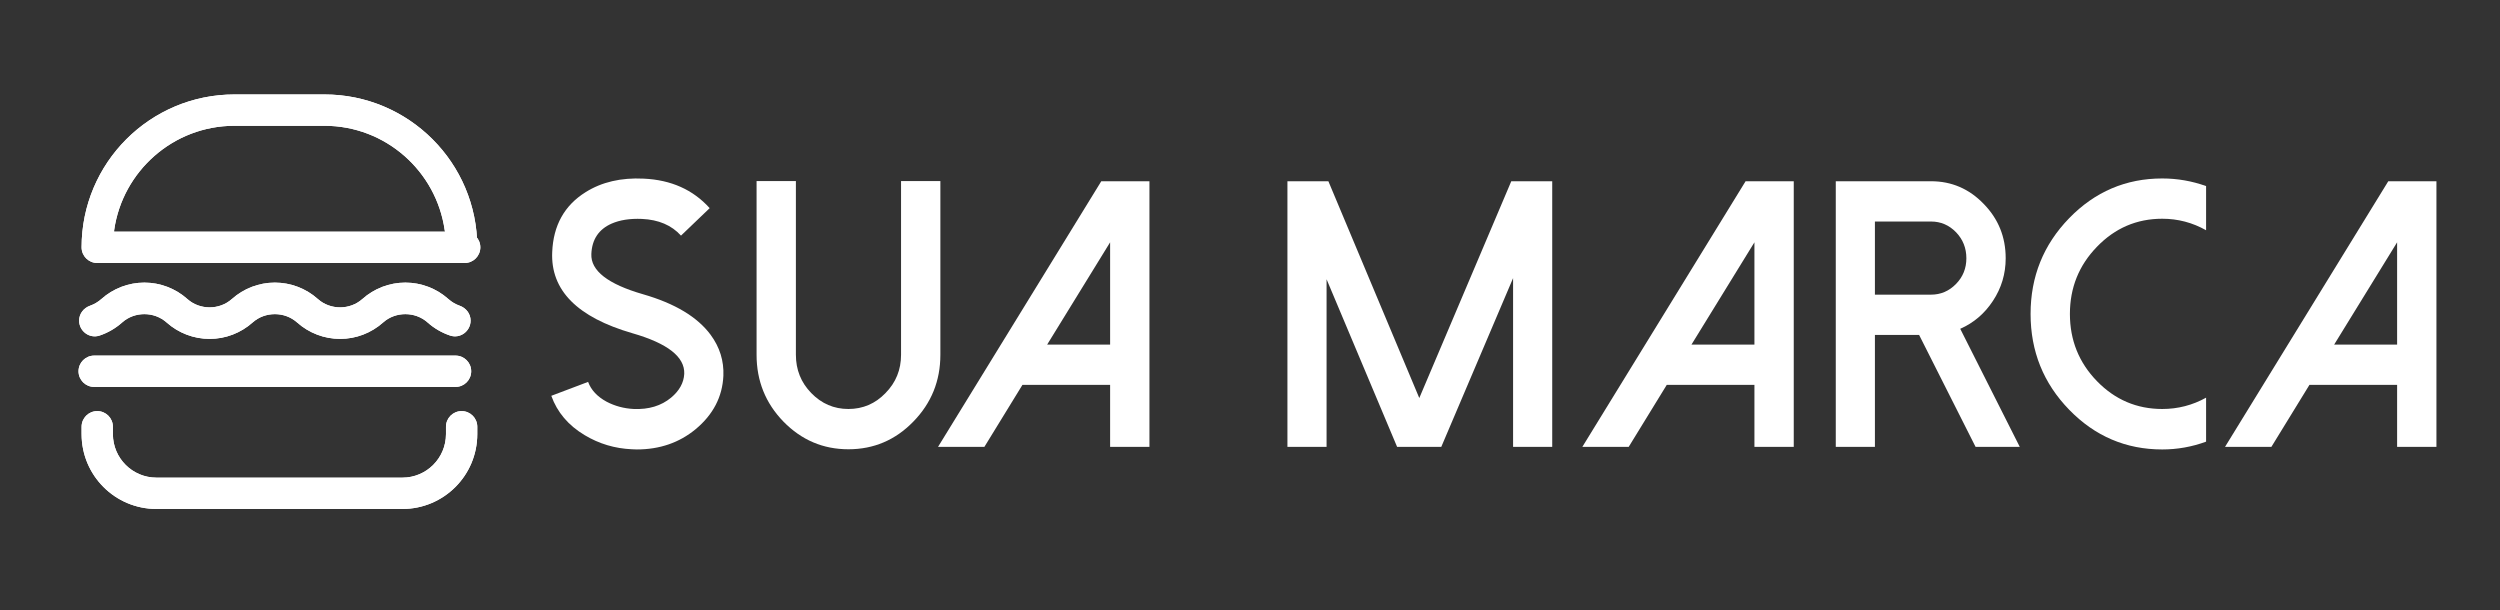 <?xml version="1.0" encoding="utf-8"?>
<!-- Generator: Adobe Illustrator 16.0.0, SVG Export Plug-In . SVG Version: 6.00 Build 0)  -->
<!DOCTYPE svg PUBLIC "-//W3C//DTD SVG 1.1//EN" "http://www.w3.org/Graphics/SVG/1.1/DTD/svg11.dtd">
<svg version="1.1" id="Warstwa_1" xmlns="http://www.w3.org/2000/svg" xmlns:xlink="http://www.w3.org/1999/xlink" x="0px" y="0px"
	 width="1249.693px" height="305.016px" viewBox="0 0 1249.693 305.016" enable-background="new 0 0 1249.693 305.016"
	 xml:space="preserve">
<rect x="0" y="0" width="1249.693" height="305.016" fill="#333333" stroke="none"/>
<rect x="-74.653" y="-13.992" display="none" fill="#F6921E" width="1340" height="335"/>
<g display="none">
	<g id="OVaAOu.tif_1_" display="inline">
		<g>
			<path fill="#FFFFFF" d="M492.02,107.234c2.1-5.106,5.832-9.145,9.29-13.233c23.158-27.415,52.097-45.313,87.36-52.911
				c27.189-5.859,54.018-4.844,80.588,3.147c22.719,6.839,42.551,18.686,60.128,34.575c13.557,12.254,24.659,26.489,33.056,42.521
				c10.678,20.399,17.089,42.249,17.807,65.501c0.078,2.543,0.336,5.081,0.331,7.622c-0.019,5.521-1.443,6.929-6.938,6.857
				c-31.91-0.396-63.823-0.779-95.737-1.246c-37.291-0.543-74.582-1.155-111.874-1.755c-1.308-0.018-2.608-0.137-4.935-0.266
				c2.368-1.623,4.133-1.157,5.715-1.187c42.692-0.698,85.385-1.353,128.074-2.031c23.97-0.387,47.938-0.808,71.903-1.209
				c5.674-0.097,5.674-0.09,5.354-5.742c-3.983-70.686-58.195-131.507-128.271-142.144c-61.046-9.262-111.07,11.007-149.331,59.717
				c-0.642,0.812-1.361,1.562-2.043,2.347C492.333,107.615,492.175,107.425,492.02,107.234z"/>
			<path fill="#FFFFFF" d="M438.452,211.531c0,0,0.012-0.408,0.036-0.654c0.354-3.661,3.188-5.687,8.277-5.664
				c55.289,0.214,110.572,0.882,165.85,2.194c31.901,0.759,63.812,1.186,95.722,1.79c1.292,0.023,2.7-0.416,4.469,1.059
				C633.247,211.278,438.452,211.531,438.452,211.531z"/>
			<path display="none" fill="#FFFFFF" d="M580.564,58.593c-7.226,4.992-14.621,9.69-21.31,15.433
				c-26.418,22.688-39.395,50.985-36.369,86.097c0.812,9.426-1.939,14.562-8.887,16.986c-7.204,2.521-15.771-0.729-20.208-7.811
				c-2.337-3.729-3.247-7.812-3.718-12.279c-2.294-21.724,6.366-39.476,20.037-55.128C529.035,80.228,553.203,66.728,580.564,58.593
				z M545.068,79.41c-0.616,0.276-1.689,0.643-1.196,1.318c0.798,1.099,1.305-0.167,1.854-0.651c0.147-0.243,0.479-0.597,0.41-0.714
				C545.807,78.792,545.416,79.079,545.068,79.41z M543.354,82.212c-0.233-0.247-0.471-0.497-0.704-0.746
				c-0.635,0.29-1.347,0.473-1.887,0.884c-11.016,8.375-20.938,17.846-28.878,29.246c-8.953,12.857-14.353,26.846-13.188,42.832
				c0.332,4.562,1.363,8.909,4.753,12.236c2.295,2.256,5.212,3.133,8.239,1.817c3-1.304,2.922-4.076,2.684-6.909
				c-2.389-28.283,5.555-53.158,24.662-74.324C540.518,85.608,541.916,83.894,543.354,82.212z"/>
			<path display="none" fill="#FFFFFF" d="M611.338,27.753c9.711-1.855,19.456-2.118,29.247-1.409
				c2.611,0.188,6.374,1.787,7.553-0.163c1.243-2.062-0.882-5.348-2.116-7.904c-2.329-4.821-5.695-8.837-10.253-11.642
				c-2.491-1.534-3.348-3.17-2.979-6.185c1.039-8.558-4.021-14.973-12.062-15.854c-7.826-0.859-15.438,5.496-15.688,13.839
				c-0.105,3.5-1.233,5.372-4.038,7.074c-2.234,1.356-4.062,3.387-6.595,4.793c0.476-0.921,0.715-2.186,1.467-2.708
				c4.845-3.364,5.603-8.351,6.42-13.711c1.415-9.254,7.378-14.86,15.573-15.701c10.346-1.06,18.435,3.165,22.025,11.609
				c1.271,2.979,4.07,5.622,1.927,9.438c-0.653,1.164,1.048,1.571,1.786,2.194c7.856,6.628,11.531,15.316,12.304,25.346
				c0.427,5.561-2.715,8.348-8.079,6.942C635.861,30.581,623.908,27.552,611.338,27.753z"/>
			<path fill="#FFFFFF" d="M557.365,198.295c-16.591,0.045-33.184,0.097-49.771,0.117c-0.368,0-0.734-0.325-1.079-1.512
				c15.774,0,31.548,0,47.322,0C555.013,197.365,556.189,197.829,557.365,198.295z"/>
			<path fill="#FFFFFF" d="M738.566,209.515c12.343,0,24.684,0,37.022,0c0,0.161,0,0.321,0,0.481c-12.347,0-24.696,0-37.041,0
				C738.591,209.837,738.598,209.677,738.566,209.515z"/>
			<path fill="#FFFFFF" d="M738.566,209.515c0.028,0.162,0.021,0.322-0.019,0.481c-6.537,0-13.072,0-19.605,0
				c0-0.16-0.001-0.32-0.003-0.481C725.48,209.515,732.024,209.515,738.566,209.515z"/>
			<path fill="#FFFFFF" d="M482.707,122.186c1.401-3.205,3.081-6.249,5.994-8.638c-1.776,2.984-3.553,5.97-5.331,8.954
				C483.149,122.396,482.928,122.293,482.707,122.186z"/>
			<path fill="#FFFFFF" d="M557.365,198.295c-1.176-0.466-2.354-0.935-3.528-1.395c1.871,0,3.74,0,5.733,0
				C559.205,198.723,558.057,197.993,557.365,198.295z"/>
			<path fill="#FFFFFF" d="M490.363,111.112c-0.229,0.26-0.447,0.644-0.776,0.848c-0.729,0.452-0.66-0.372-0.619-0.576
				c0.071-0.346,0.329-0.746,0.627-0.932C490.152,110.101,490.248,110.603,490.363,111.112z"/>
			<path fill="#FFFFFF" d="M492.495,107.799c-0.416,0.521-0.823,1.053-1.267,1.55c-0.023,0.029-0.471-0.177-0.514-0.329
				c-0.298-1.104,0.529-1.434,1.307-1.785C492.175,107.425,492.333,107.615,492.495,107.799z"/>
		</g>
	</g>
	<g id="crvQCP.tif_1_" display="inline">
		<g>
			<path fill="#FFFFFF" d="M683.454,117.077c5.909,4.83,9.505,11.287,10.432,19.213c0.021,0.174,0.105,0.386,0.038,0.516
				c-0.204,0.384-0.396,0.954-0.724,1.056c-0.631,0.198-0.847-0.326-0.979-0.91c-0.548-2.451-0.885-4.99-1.754-7.326
				c-4.262-11.411-15.889-18.396-27.977-16.984c-0.67,0.078-1.65,0.511-1.797-0.597c-0.15-1.166,0.929-1.021,1.637-1.095
				C670.077,110.115,677.024,112.111,683.454,117.077z"/>
			<path fill="#FFFFFF" d="M677.865,124.007c4.197,3.443,6.793,8.037,7.521,13.676c0.045,0.351,0.174,0.744,0.062,1.036
				c-0.145,0.358-0.493,0.632-0.758,0.943c-0.305-0.272-0.794-0.496-0.881-0.824c-0.24-0.944-0.263-1.94-0.476-2.896
				c-2.12-9.479-11.021-15.773-20.675-14.642c-0.244,0.027-0.535,0.157-0.724,0.069c-0.36-0.171-0.67-0.462-1-0.706
				c0.25-0.318,0.455-0.863,0.755-0.919c1.021-0.193,2.079-0.292,3.128-0.289C669.593,119.461,673.876,120.944,677.865,124.007z"/>
			<path fill="#FFFFFF" d="M671.47,131.013c3.081,2.588,4.663,5.481,4.923,9.053c0.027,0.389-0.078,0.838-0.281,1.16
				c-0.11,0.177-0.684,0.299-0.817,0.186c-0.277-0.239-0.542-0.646-0.572-1.002c-0.171-2.226-0.843-4.243-2.263-5.98
				c-2.415-2.951-5.533-4.258-9.335-3.923c-0.207,0.019-0.417,0.05-0.623,0.083c-0.583,0.097-1.188-0.003-1.146-0.674
				c0.021-0.362,0.528-0.93,0.896-0.999c2.324-0.452,4.604-0.166,6.77,0.773C670.003,130.119,670.917,130.711,671.47,131.013z"/>
		</g>
	</g>
	<path display="inline" fill="#FFFFFF" d="M637.988,25.071c-4.896-5.431-11.115-7.045-18.053-5.732
		c-7.59,1.435-12.537,6.14-15.125,13.389c-0.153,0.438-0.229,1.104-0.979,1.072c0.464-7.562,7.114-14.833,15.178-16.605
		c8.479-1.856,17.618,2.242,21.624,9.707C639.225,27.059,639.135,25.299,637.988,25.071z"/>
	<g display="inline">
		<path fill="#FFFFFF" d="M491.854,185.725l0.887-11.93l1.018-22.037l0.441-18.537c0.059-3.755,0.089-6.43,0.089-8.026
			c3.547,0.061,6.489,0.091,8.827,0.091c2.011,0,4.232-0.03,6.674-0.091c2.438-0.059,4.443-0.09,6.01-0.09
			c2.75,0,5.256,0.192,7.52,0.577c2.263,0.385,4.287,1.268,6.075,2.642c1.788,1.375,3.106,2.971,3.949,4.787
			c0.842,1.817,1.265,3.882,1.265,6.188c0,2.217-0.332,4.271-0.997,6.165c-0.665,1.892-1.643,3.604-2.929,5.142
			c-1.283,1.539-2.812,2.795-4.588,3.771c-1.357,0.739-3.059,1.346-5.098,1.817c-1.359,0.299-3.225,0.575-5.586,0.845l7.803,12.459
			l8.066,12.374c0.562,0.854,1.376,2.144,2.438,3.854c-2.294-0.059-3.824-0.087-4.588-0.087c-0.827,0-2.401,0.028-4.724,0.087
			l-3.2-6.074c-0.653-1.182-1.305-2.351-1.956-3.504c-0.651-1.15-1.362-2.395-2.133-3.725l-10.044-16.363
			c-0.416-0.646-1.1-1.788-2.047-3.416c2.274,0.415,4.285,0.621,6.029,0.621c2.957,0,5.642-0.487,8.049-1.462
			c2.409-0.976,4.272-2.492,5.588-4.547c1.314-2.053,1.974-4.338,1.974-6.854c0-1.356-0.206-2.621-0.62-3.792
			c-0.414-1.167-1.072-2.147-1.973-2.946c-0.902-0.799-1.789-1.374-2.661-1.729c-0.873-0.353-1.995-0.619-3.371-0.797
			c-1.375-0.179-2.831-0.268-4.368-0.268l-6.297,0.089c-2.72,0-4.45-0.019-5.188-0.045c-0.914,19.868-1.474,38.139-1.679,54.811
			l-4.349-0.087C495.507,185.638,494.072,185.666,491.854,185.725z"/>
		<path fill="#FFFFFF" d="M579.125,178.676c-0.354,1.625-0.71,3.695-1.064,6.208c-2.837,0.709-5.299,1.189-7.383,1.44
			s-4.161,0.377-6.229,0.377c-3.694,0-7.018-0.443-9.955-1.331c-2.943-0.889-5.463-2.434-7.562-4.636
			c-2.099-2.2-3.604-4.723-4.521-7.562c-0.917-2.838-1.375-5.837-1.375-9c0-4.405,0.842-8.494,2.528-12.266
			c1.684-3.77,4.219-6.731,7.604-8.893c3.386-2.157,7.679-3.234,12.884-3.234c2.69,0,5.263,0.391,7.715,1.176
			c2.454,0.784,4.493,1.974,6.12,3.572c1.625,1.593,2.882,3.566,3.771,5.919c0.886,2.349,1.329,4.91,1.329,7.692
			c0,1.063-0.092,2.101-0.27,3.104h-33.835c-0.119,1.627-0.177,2.867-0.177,3.725c0,3.104,0.649,5.966,1.951,8.582
			s3.223,4.599,5.766,5.941c2.542,1.346,5.468,2.018,8.779,2.018C569.015,181.513,573.656,180.567,579.125,178.676z
			 M549.236,157.565h26.43c-0.029-1.858-0.146-3.308-0.354-4.344c-0.207-1.034-0.595-2.104-1.153-3.214
			c-0.562-1.11-1.323-2.071-2.282-2.884c-0.962-0.813-2.116-1.438-3.46-1.863c-1.346-0.427-2.801-0.643-4.367-0.643
			c-1.686,0-3.29,0.234-4.812,0.71c-1.521,0.473-2.868,1.125-4.035,1.953c-1.167,0.824-2.158,1.795-2.971,2.9
			c-0.812,1.108-1.42,2.184-1.819,3.214C550.012,154.433,549.622,155.823,549.236,157.565z"/>
		<path fill="#FFFFFF" d="M592.164,185.725l0.79-15.431l0.922-29.712l0.178-8.78c0.027-2.157,0.043-4.36,0.043-6.607
			c6.185,0.028,12.084,0.047,17.704,0.047l15.443-0.047c-0.119,1.185-0.18,2.231-0.18,3.147c-2.541-0.229-5.403-0.361-8.581-0.394
			c-3.18-0.033-6.068-0.052-8.669-0.052h-12.239l-0.798,25.546l9.442,0.133c8.042,0,14.017-0.044,17.917-0.133
			c-0.117,0.854-0.189,1.875-0.222,3.062l-7.894-0.091c-3.104-0.062-5.556-0.087-7.357-0.087c-3.812,0-7.832,0.059-12.058,0.178
			c-0.358,12.681-0.538,22.422-0.538,29.222c-0.741-0.024-1.394-0.042-1.953-0.042C593.552,185.683,592.901,185.698,592.164,185.725
			z"/>
		<path fill="#FFFFFF" d="M638.815,145.637c0.206-1.004,0.364-2.157,0.483-3.458c3.019-0.827,5.632-1.396,7.853-1.708
			c2.219-0.311,4.464-0.464,6.738-0.464c2.634,0,5.078,0.228,7.342,0.686c2.261,0.459,4.107,1.229,5.544,2.308
			c1.435,1.081,2.38,2.312,2.838,3.705c0.458,1.389,0.688,2.808,0.688,4.256c0,1.479-0.054,3.348-0.152,5.608
			c-0.104,2.263-0.245,4.692-0.423,7.299c-0.177,2.6-0.339,5.844-0.482,9.729c-0.147,3.887-0.226,6.69-0.226,8.404v3.724
			c-0.769-0.024-1.39-0.042-1.861-0.042c-0.502,0-1.124,0.018-1.864,0.042c0.413-4.521,0.702-8.188,0.863-10.996
			c0.158-2.808,0.295-5.831,0.396-9.066c0.104-3.237,0.243-6.263,0.422-9.067c-0.915,0.769-1.619,1.335-2.104,1.704
			c-0.488,0.37-1.021,0.702-1.6,0.995c-0.573,0.295-1.271,0.599-2.084,0.907c-0.812,0.312-1.56,0.573-2.236,0.798
			c-0.684,0.221-2.326,0.687-4.942,1.396c-2.617,0.706-4.487,1.24-5.607,1.594c-2.548,0.828-4.513,1.607-5.898,2.35
			c-1.507,0.795-2.764,1.683-3.77,2.655c-0.891,0.854-1.538,1.756-1.952,2.699c-0.475,1.12-0.709,2.316-0.709,3.585
			c0,1.923,0.577,3.591,1.729,5.007c1.153,1.414,2.61,2.41,4.37,2.985c1.76,0.573,3.879,0.862,6.362,0.862
			c1.241,0,2.438-0.065,3.594-0.199c1.152-0.133,2.238-0.311,3.258-0.532c1.021-0.222,2.491-0.642,4.413-1.265
			c-0.268,1.125-0.488,2.247-0.665,3.373c-2.396,0.472-4.34,0.773-5.832,0.909c-1.493,0.132-2.902,0.198-4.232,0.198
			c-2.483,0-4.775-0.193-6.875-0.576c-2.1-0.388-3.856-1.14-5.275-2.258c-1.42-1.123-2.471-2.425-3.15-3.899
			c-0.679-1.475-1.019-3.025-1.019-4.652c0-1.236,0.207-2.438,0.621-3.606c0.413-1.165,1.049-2.279,1.905-3.347
			c0.706-0.884,1.651-1.711,2.834-2.478c1.391-0.945,2.928-1.742,4.61-2.394c1.947-0.771,4.044-1.479,6.293-2.124
			c0.619-0.181,3.06-0.814,7.312-1.906c1.921-0.503,3.733-1.129,5.449-1.883c1.714-0.753,3.044-1.803,3.988-3.146
			c0.945-1.342,1.418-2.71,1.418-4.095c0-1.006-0.221-1.977-0.663-2.904c-0.443-0.932-1.234-1.812-2.37-2.638
			c-1.141-0.829-2.552-1.406-4.231-1.731c-1.685-0.323-3.457-0.485-5.316-0.485c-2.158,0-4.184,0.141-6.07,0.421
			c-1.892,0.278-3.486,0.604-4.787,0.976C642.435,144.256,640.793,144.84,638.815,145.637z"/>
		<path fill="#FFFFFF" d="M712.473,182.133c-0.295,1.213-0.502,2.336-0.619,3.373c-3.755,0.737-7.26,1.104-10.511,1.104
			c-3.075,0-5.95-0.429-8.625-1.283c-2.677-0.856-4.976-2.234-6.896-4.146c-1.923-1.905-3.352-4.296-4.281-7.178
			c-0.931-2.88-1.396-5.897-1.396-9.061c0-4.312,0.732-8.419,2.194-12.313c1.464-3.9,3.801-6.979,7.007-9.237
			c3.208-2.26,7.547-3.389,13.02-3.389c3.992,0,7.79,0.545,11.396,1.639c0.03,0.979,0.132,2.015,0.312,3.106
			c-3.074-0.947-5.482-1.562-7.229-1.842c-1.744-0.281-3.34-0.424-4.788-0.424c-3.104,0-5.854,0.604-8.249,1.797
			c-2.394,1.192-4.382,2.887-5.964,5.071c-1.582,2.188-2.707,4.627-3.37,7.331c-0.666,2.702-0.998,5.411-0.998,8.129
			c0,2.922,0.369,5.655,1.109,8.195c0.737,2.538,1.92,4.606,3.549,6.201c1.625,1.596,3.62,2.812,5.983,3.654
			c2.361,0.842,4.852,1.262,7.45,1.262c1.447,0,2.984-0.143,4.61-0.42C707.804,183.429,709.9,182.904,712.473,182.133z"/>
		<path fill="#FFFFFF" d="M723.516,185.725c0.333-4.432,0.723-12.164,1.158-23.188c0.438-11.028,0.659-18.229,0.659-21.6
			c0.756,0.029,1.342,0.045,1.75,0.045c0.438,0,1.037-0.016,1.798-0.045c-0.415,5.617-0.818,13.273-1.218,22.975
			c-0.398,9.693-0.597,16.969-0.597,21.813c-0.771-0.024-1.361-0.042-1.776-0.042C724.877,185.683,724.285,185.698,723.516,185.725z
			 M725.153,129.585l0.134-4.393c0.739,0.028,1.491,0.047,2.26,0.047c0.771,0,1.523-0.019,2.263-0.047l-0.132,4.393
			c-0.74-0.062-1.495-0.088-2.263-0.088C726.646,129.496,725.892,129.525,725.153,129.585z"/>
		<path fill="#FFFFFF" d="M740.144,185.725c1.359-24.655,2.157-44.833,2.396-60.53c0.769,0.028,1.375,0.047,1.819,0.047
			c0.441,0,1.051-0.019,1.816-0.047l-1.12,21.6l-1.271,38.934c-0.771-0.024-1.376-0.042-1.817-0.042
			C741.52,185.683,740.912,185.698,740.144,185.725z"/>
	</g>
	<g id="_x31_nugnC.tif_1_" display="inline">
		<g>
			<g>
				<g>
					<path fill="#FFFFFF" d="M523.044,289.851c-3.188-5.502-2.288-11.792-2.331-18.019c-0.048-7.057-0.055-14.107-0.062-21.161
						c-0.003-3.206-0.005-6.413-0.011-9.619c-0.005-5.068,4.311-6.047,8.445-7.09c6.582-1.66,13.198-3.188,19.796-4.776
						c-0.562-0.117-1.128-0.23-1.69-0.351c0,12.803,0,25.604,0,38.408c0,3.177,0,6.354,0,9.526c0,4.533-0.685,5.733-5.058,7.041
						c-2.974,0.892-5.944,1.778-8.92,2.669c-3.437,1.027-7.645,3.07-11.257,3.07c-1.321,0-1.321,0.812,0,0.812
						c3.788,0,7.473-1.699,11.069-2.775c5.358-1.604,10.722-3.208,16.083-4.812c0.111-0.031,0.33-0.135,0.33-0.284
						c0-17.888,0-35.771,0-53.655c0-0.527-1.42-0.416-1.693-0.354c-7.786,1.881-15.587,3.691-23.346,5.683
						c-5.988,1.533-6.014,4.981-6.006,10.732c0.008,8.336,0.013,16.676,0.056,25.012c0.036,6.938-1.121,14.042,2.422,20.154
						C521.182,290.598,523.333,290.35,523.044,289.851z"/>
				</g>
			</g>
			<g>
				<g>
					<path fill="#FFFFFF" d="M555.82,272.162c-0.002-5.847,0.022-11.688,0.045-17.531c0.011-3.146,0.015-6.288,0.015-9.433
						c0-3.445-1.121-9.234,0.876-12.133c1.257-1.82,4.733-2.776,6.646-3.646c3.567-1.617,7.299-2.85,11.062-3.925
						c6.058-1.733,12.338-2.562,18.613-2.928c6.732-0.392,13.546,0.027,20.292-0.003c7.015-0.027,14.645-0.839,21.523,0.688
						c10.717,2.377,2.477,7.414-0.894,8.331c-3.71,1.01-7.487,1.777-11.252,2.551c-6.466,1.325-12.959,2.424-19.466,3.525
						c-0.178,0.026-0.193,0.168-0.193,0.314c0,1.354,0,2.702,0,4.055c0,0.595,0.837,1.479,1.433,1.479
						c10.594,0,21.171-0.11,31.761,0.111c9.283,0.192,17.596-3.451,25.518-7.868c8.977-5.004,18.75-12.894,29.569-11.622
						c2.562,0.301,8.224,1.875,6.943,5.45c-0.854,2.386-3.854,4.765-5.795,6.271c-4.501,3.499-9.405,6.588-14.085,9.854
						c-8.841,6.168-17.817,13.288-28.009,17.04c-9.255,3.406-19.411,3.675-29.15,3.884c-11.163,0.239-22.331,0.266-33.493,0.588
						c-11.284,0.325-22.225,1.979-33.394,3.461c-0.63,0.084,0.57,1.887,1.239,1.799c11.842-1.567,23.396-3.174,35.359-3.52
						c12.978-0.374,25.971-0.214,38.941-0.743c10.796-0.44,21.522-2.399,30.878-8.024c10.911-6.561,21.188-14.264,31.619-21.546
						c3.628-2.532,11.787-9.043,5.526-13.289c-7.937-5.38-16.581-2.98-24.39,1.243c-10.811,5.854-20.974,13.171-33.409,14.925
						c-6.072,0.856-12.46,0.082-18.575,0.097c-6.1,0.013-12.197,0.099-18.297,0.099c0.478,0.493,0.954,0.986,1.432,1.479
						c0-1.409-0.633-3.657,1.543-4.025c2.303-0.394,4.61-0.761,6.913-1.15c4.254-0.721,8.479-1.603,12.706-2.469
						c2.869-0.589,16.107-1.722,15.542-7.033c-0.366-3.436-4.633-5.994-7.449-7.027c-3.171-1.166-7.238-0.734-10.522-0.756
						c-5.028-0.025-10.061,0.039-15.087,0.054c-8.438,0.021-16.755-0.321-25.145,0.82c-7.922,1.081-15.581,3.53-22.846,6.821
						c-2.497,1.131-5.142,2.103-6.051,4.856c-1,3.022-0.068,7.592-0.063,10.75c0.011,8.985-0.062,17.977-0.06,26.964
						C554.195,271.606,555.82,273.045,555.82,272.162z"/>
				</g>
			</g>
		</g>
	</g>
</g>
<g>
	<path fill="#FFFFFF" d="M227.716,193.414H47.079c-4.324,0-7.828-3.506-7.828-7.826l0,0c0-4.323,3.504-7.829,7.828-7.829h180.638
		c4.323,0,7.828,3.506,7.828,7.829l0,0C235.544,189.908,232.04,193.414,227.716,193.414z"/>
	<path fill="#FFFFFF" d="M232.284,131.457H51.646c-4.323,0-7.827-3.504-7.827-7.828l0,0c0-4.322,3.504-7.828,7.827-7.828h180.638
		c4.324,0,7.828,3.505,7.828,7.828l0,0C240.112,127.953,236.607,131.457,232.284,131.457z"/>
	<path fill="#FFFFFF" d="M225.021,167.741c-4.131-1.386-7.977-3.603-11.295-6.562c-6.199-5.527-15.999-5.53-22.198,0
		c-5.947,5.305-13.584,8.228-21.514,8.228c-7.924,0-15.568-2.923-21.516-8.225c-6.203-5.53-15.991-5.533-22.195-0.003
		c-5.951,5.305-13.596,8.228-21.522,8.228c-7.926,0-15.567-2.923-21.515-8.225c-6.211-5.538-15.992-5.538-22.199,0
		c-3.317,2.959-7.167,5.176-11.294,6.558c-5.03,1.686-10.224-2.178-10.224-7.48l0,0c0-3.413,2.259-6.31,5.48-7.442
		c2.049-0.718,3.959-1.841,5.619-3.319c5.947-5.307,13.592-8.228,21.519-8.228c7.932,0,15.572,2.924,21.519,8.23
		c6.208,5.537,15.992,5.534,22.198-0.004c5.944-5.304,13.581-8.228,21.511-8.228c7.927,0,15.572,2.92,21.519,8.228
		c6.208,5.539,15.987,5.539,22.199,0c5.947-5.307,13.588-8.228,21.516-8.228c7.927,0,15.57,2.92,21.518,8.228
		c1.66,1.479,3.57,2.603,5.619,3.319c3.223,1.135,5.477,4.029,5.477,7.442l0,0C235.242,165.558,230.052,169.423,225.021,167.741z"/>
	<path fill="#FFFFFF" d="M230.759,205.496c-4.327,0-7.828,3.505-7.828,7.828l0,0v3.67c0,12.021-9.747,21.771-21.771,21.771H78.203
		c-12.025,0-21.768-9.749-21.768-21.77v-3.672l0,0c0-4.323-3.504-7.828-7.828-7.828l0,0c-4.322,0-7.827,3.505-7.827,7.828v3.672
		c0,20.668,16.752,37.423,37.423,37.423H201.16c20.67,0,37.427-16.755,37.427-37.425v-3.67
		C238.587,209.001,235.081,205.496,230.759,205.496L230.759,205.496z"/>
	<path fill="#FFFFFF" d="M56.936,115.802h0.114v-0.649C57.02,115.37,56.962,115.58,56.936,115.802z"/>
	<path fill="#FFFFFF" d="M162.167,47.214h-44.97c-42.205,0-76.417,34.212-76.417,76.416l0,0c0,4.324,3.505,7.828,7.827,7.828h0.616
		c4.323,0,7.828-3.504,7.828-7.828v-7.828h-0.114c0.026-0.221,0.083-0.432,0.114-0.649v-0.168h0.026
		c4.216-29.419,29.549-52.112,60.12-52.112h44.97c30.57,0,55.903,22.693,60.119,52.112h0.145v0.818v7.828
		c0,4.324,3.505,7.828,7.828,7.828h0.5c4.322,0,7.828-3.504,7.828-7.828l0,0C238.587,81.426,204.371,47.214,162.167,47.214z"/>
	<path fill="#FFFFFF" d="M57.05,114.984v0.168c0.007-0.058,0.019-0.112,0.026-0.168H57.05z"/>
	<path fill="#FFFFFF" d="M222.43,114.984h-0.145c0.038,0.275,0.107,0.539,0.145,0.818V114.984z"/>
	<path fill="#FFFFFF" d="M227.716,193.414H47.079c-4.324,0-7.828-3.506-7.828-7.826l0,0c0-4.323,3.504-7.829,7.828-7.829h180.638
		c4.323,0,7.828,3.506,7.828,7.829l0,0C235.544,189.908,232.04,193.414,227.716,193.414z"/>
	<path fill="#FFFFFF" d="M232.284,131.457H51.646c-4.323,0-7.827-3.504-7.827-7.828l0,0c0-4.322,3.504-7.828,7.827-7.828h180.638
		c4.324,0,7.828,3.505,7.828,7.828l0,0C240.112,127.953,236.607,131.457,232.284,131.457z"/>
	<path fill="#FFFFFF" d="M225.021,167.741c-4.131-1.386-7.977-3.603-11.295-6.562c-6.199-5.527-15.999-5.53-22.198,0
		c-5.947,5.305-13.584,8.228-21.514,8.228c-7.924,0-15.568-2.923-21.516-8.225c-6.203-5.53-15.991-5.533-22.195-0.003
		c-5.951,5.305-13.596,8.228-21.522,8.228c-7.926,0-15.567-2.923-21.515-8.225c-6.211-5.538-15.992-5.538-22.199,0
		c-3.317,2.959-7.167,5.176-11.294,6.558c-5.03,1.686-10.224-2.178-10.224-7.48l0,0c0-3.413,2.259-6.31,5.48-7.442
		c2.049-0.718,3.959-1.841,5.619-3.319c5.947-5.307,13.592-8.228,21.519-8.228c7.932,0,15.572,2.924,21.519,8.23
		c6.208,5.537,15.992,5.534,22.198-0.004c5.944-5.304,13.581-8.228,21.511-8.228c7.927,0,15.572,2.92,21.519,8.228
		c6.208,5.539,15.987,5.539,22.199,0c5.947-5.307,13.588-8.228,21.516-8.228c7.927,0,15.57,2.92,21.518,8.228
		c1.66,1.479,3.57,2.603,5.619,3.319c3.223,1.135,5.477,4.029,5.477,7.442l0,0C235.242,165.558,230.052,169.423,225.021,167.741z"/>
	<path fill="#FFFFFF" d="M230.759,205.496c-4.327,0-7.828,3.505-7.828,7.828l0,0v3.67c0,12.021-9.747,21.771-21.771,21.771H78.203
		c-12.025,0-21.768-9.749-21.768-21.77v-3.672l0,0c0-4.323-3.504-7.828-7.828-7.828l0,0c-4.322,0-7.827,3.505-7.827,7.828v3.672
		c0,20.668,16.752,37.423,37.423,37.423H201.16c20.67,0,37.427-16.755,37.427-37.425v-3.67
		C238.587,209.001,235.081,205.496,230.759,205.496L230.759,205.496z"/>
	<path fill="#FFFFFF" d="M56.936,115.802h0.114v-0.649C57.02,115.37,56.962,115.58,56.936,115.802z"/>
	<path fill="#FFFFFF" d="M162.167,47.214h-44.97c-42.205,0-76.417,34.212-76.417,76.416l0,0c0,4.324,3.505,7.828,7.827,7.828h0.616
		c4.323,0,7.828-3.504,7.828-7.828v-7.828h-0.114c0.026-0.221,0.083-0.432,0.114-0.649v-0.168h0.026
		c4.216-29.419,29.549-52.112,60.12-52.112h44.97c30.57,0,55.903,22.693,60.119,52.112h0.145v0.818v7.828
		c0,4.324,3.505,7.828,7.828,7.828h0.5c4.322,0,7.828-3.504,7.828-7.828l0,0C238.587,81.426,204.371,47.214,162.167,47.214z"/>
	<path fill="#FFFFFF" d="M57.05,114.984v0.168c0.007-0.058,0.019-0.112,0.026-0.168H57.05z"/>
	<path fill="#FFFFFF" d="M222.43,114.984h-0.145c0.038,0.275,0.107,0.539,0.145,0.818V114.984z"/>
</g>
<rect x="270.715" y="90.599" fill="none" width="980.979" height="185.409"/>
<g enable-background="new    ">
	<path fill="#FFFFFF" d="M315.889,224.578c-8.535-0.371-16.41-2.722-23.624-7.052c-8.175-4.887-13.736-11.442-16.681-19.671
		l18.394-6.958c1.501,4.082,4.598,7.393,9.287,9.929c4.148,2.166,8.656,3.371,13.525,3.617c7.514,0.311,13.734-1.576,18.664-5.658
		c4.147-3.465,6.342-7.425,6.582-11.877c0.36-8.475-8.267-15.247-25.877-20.319c-27.592-7.979-40.967-21.494-40.125-40.546
		c0.541-13.361,6.101-23.351,16.681-29.969c8.054-5.071,17.731-7.33,29.034-6.773c13.705,0.619,24.705,5.537,33,14.752
		l-14.336,13.732c-4.688-5.196-11.211-7.979-19.566-8.352c-5.891-0.247-10.909,0.526-15.057,2.32
		c-6.492,2.846-9.89,7.918-10.189,15.216c-0.361,8.351,8.264,15.063,25.877,20.134c15.87,4.579,27.108,11.32,33.723,20.228
		c4.567,6.187,6.703,13.021,6.402,20.505c-0.482,10.517-5.109,19.424-13.886,26.722c-8.176,6.743-17.975,10.113-29.395,10.113
		C317.48,224.671,316.67,224.639,315.889,224.578z"/>
	<path fill="#FFFFFF" d="M391.63,210.754c-8.958-9.217-13.436-20.352-13.436-33.402V90.507h19.655v86.845
		c0,7.484,2.556,13.856,7.665,19.113c5.169,5.32,11.36,7.979,18.574,7.979c7.272,0,13.464-2.658,18.574-7.979
		c5.169-5.257,7.754-11.629,7.754-19.113V90.507h19.656v86.845c0,13.052-4.508,24.187-13.524,33.402
		c-8.958,9.217-19.776,13.824-32.46,13.824C411.466,224.578,400.646,219.971,391.63,210.754z"/>
	<path fill="#FFFFFF" d="M574.578,90.599v132.773h-19.656v-30.989h-43.821l-19.024,30.989h-23.173l81.601-132.773H574.578z
		 M523.453,172.248h31.469v-51.123L523.453,172.248z"/>
	<path fill="#FFFFFF" d="M775.921,90.599v132.773h-19.565v-84.34l-35.888,84.34h-22.091l-35.255-83.783v83.783h-19.566V90.599
		h20.469l45.443,108.372l45.985-108.372H775.921z"/>
	<path fill="#FFFFFF" d="M896.654,90.599v132.773h-19.656v-30.989h-43.821l-19.024,30.989h-23.174L872.58,90.599H896.654z
		 M845.529,172.248h31.469v-51.123L845.529,172.248z"/>
	<path fill="#FFFFFF" d="M1009.633,223.372h-22.092l-28.222-55.948h-22.091v55.948h-19.566V90.599h47.607
		c10.278,0,19.056,3.773,26.328,11.319c7.333,7.484,11.001,16.547,11.001,27.186c0,7.794-2.135,14.908-6.401,21.34
		c-4.147,6.311-9.589,10.948-16.32,13.917L1009.633,223.372z M965.271,147.29c4.868,0,9.046-1.793,12.532-5.381
		c3.427-3.526,5.141-7.794,5.141-12.805c0-5.07-1.714-9.4-5.141-12.988c-3.486-3.588-7.664-5.383-12.532-5.383h-28.043v36.558
		L965.271,147.29L965.271,147.29z"/>
	<path fill="#FFFFFF" d="M1080.864,204.445c7.812,0,15.116-1.886,21.911-5.658v21.987c-7.095,2.6-14.397,3.897-21.911,3.897
		c-18.154,0-33.663-6.618-46.525-19.855c-12.864-13.235-19.296-29.193-19.296-47.876c0-18.68,6.432-34.639,19.296-47.876
		c12.862-13.235,28.371-19.854,46.525-19.854c7.514,0,14.816,1.269,21.911,3.804v22.082c-6.794-3.834-14.099-5.752-21.911-5.752
		c-12.744,0-23.623,4.671-32.641,14.01c-9.017,9.278-13.524,20.476-13.524,33.588c0,13.114,4.509,24.31,13.524,33.589
		C1057.241,199.805,1068.12,204.445,1080.864,204.445z"/>
	<path fill="#FFFFFF" d="M1217.918,90.599v132.773h-19.656v-30.989h-43.82l-19.025,30.989h-23.173l81.601-132.773H1217.918z
		 M1166.793,172.248h31.469v-51.123L1166.793,172.248z"/>
</g>
</svg>
